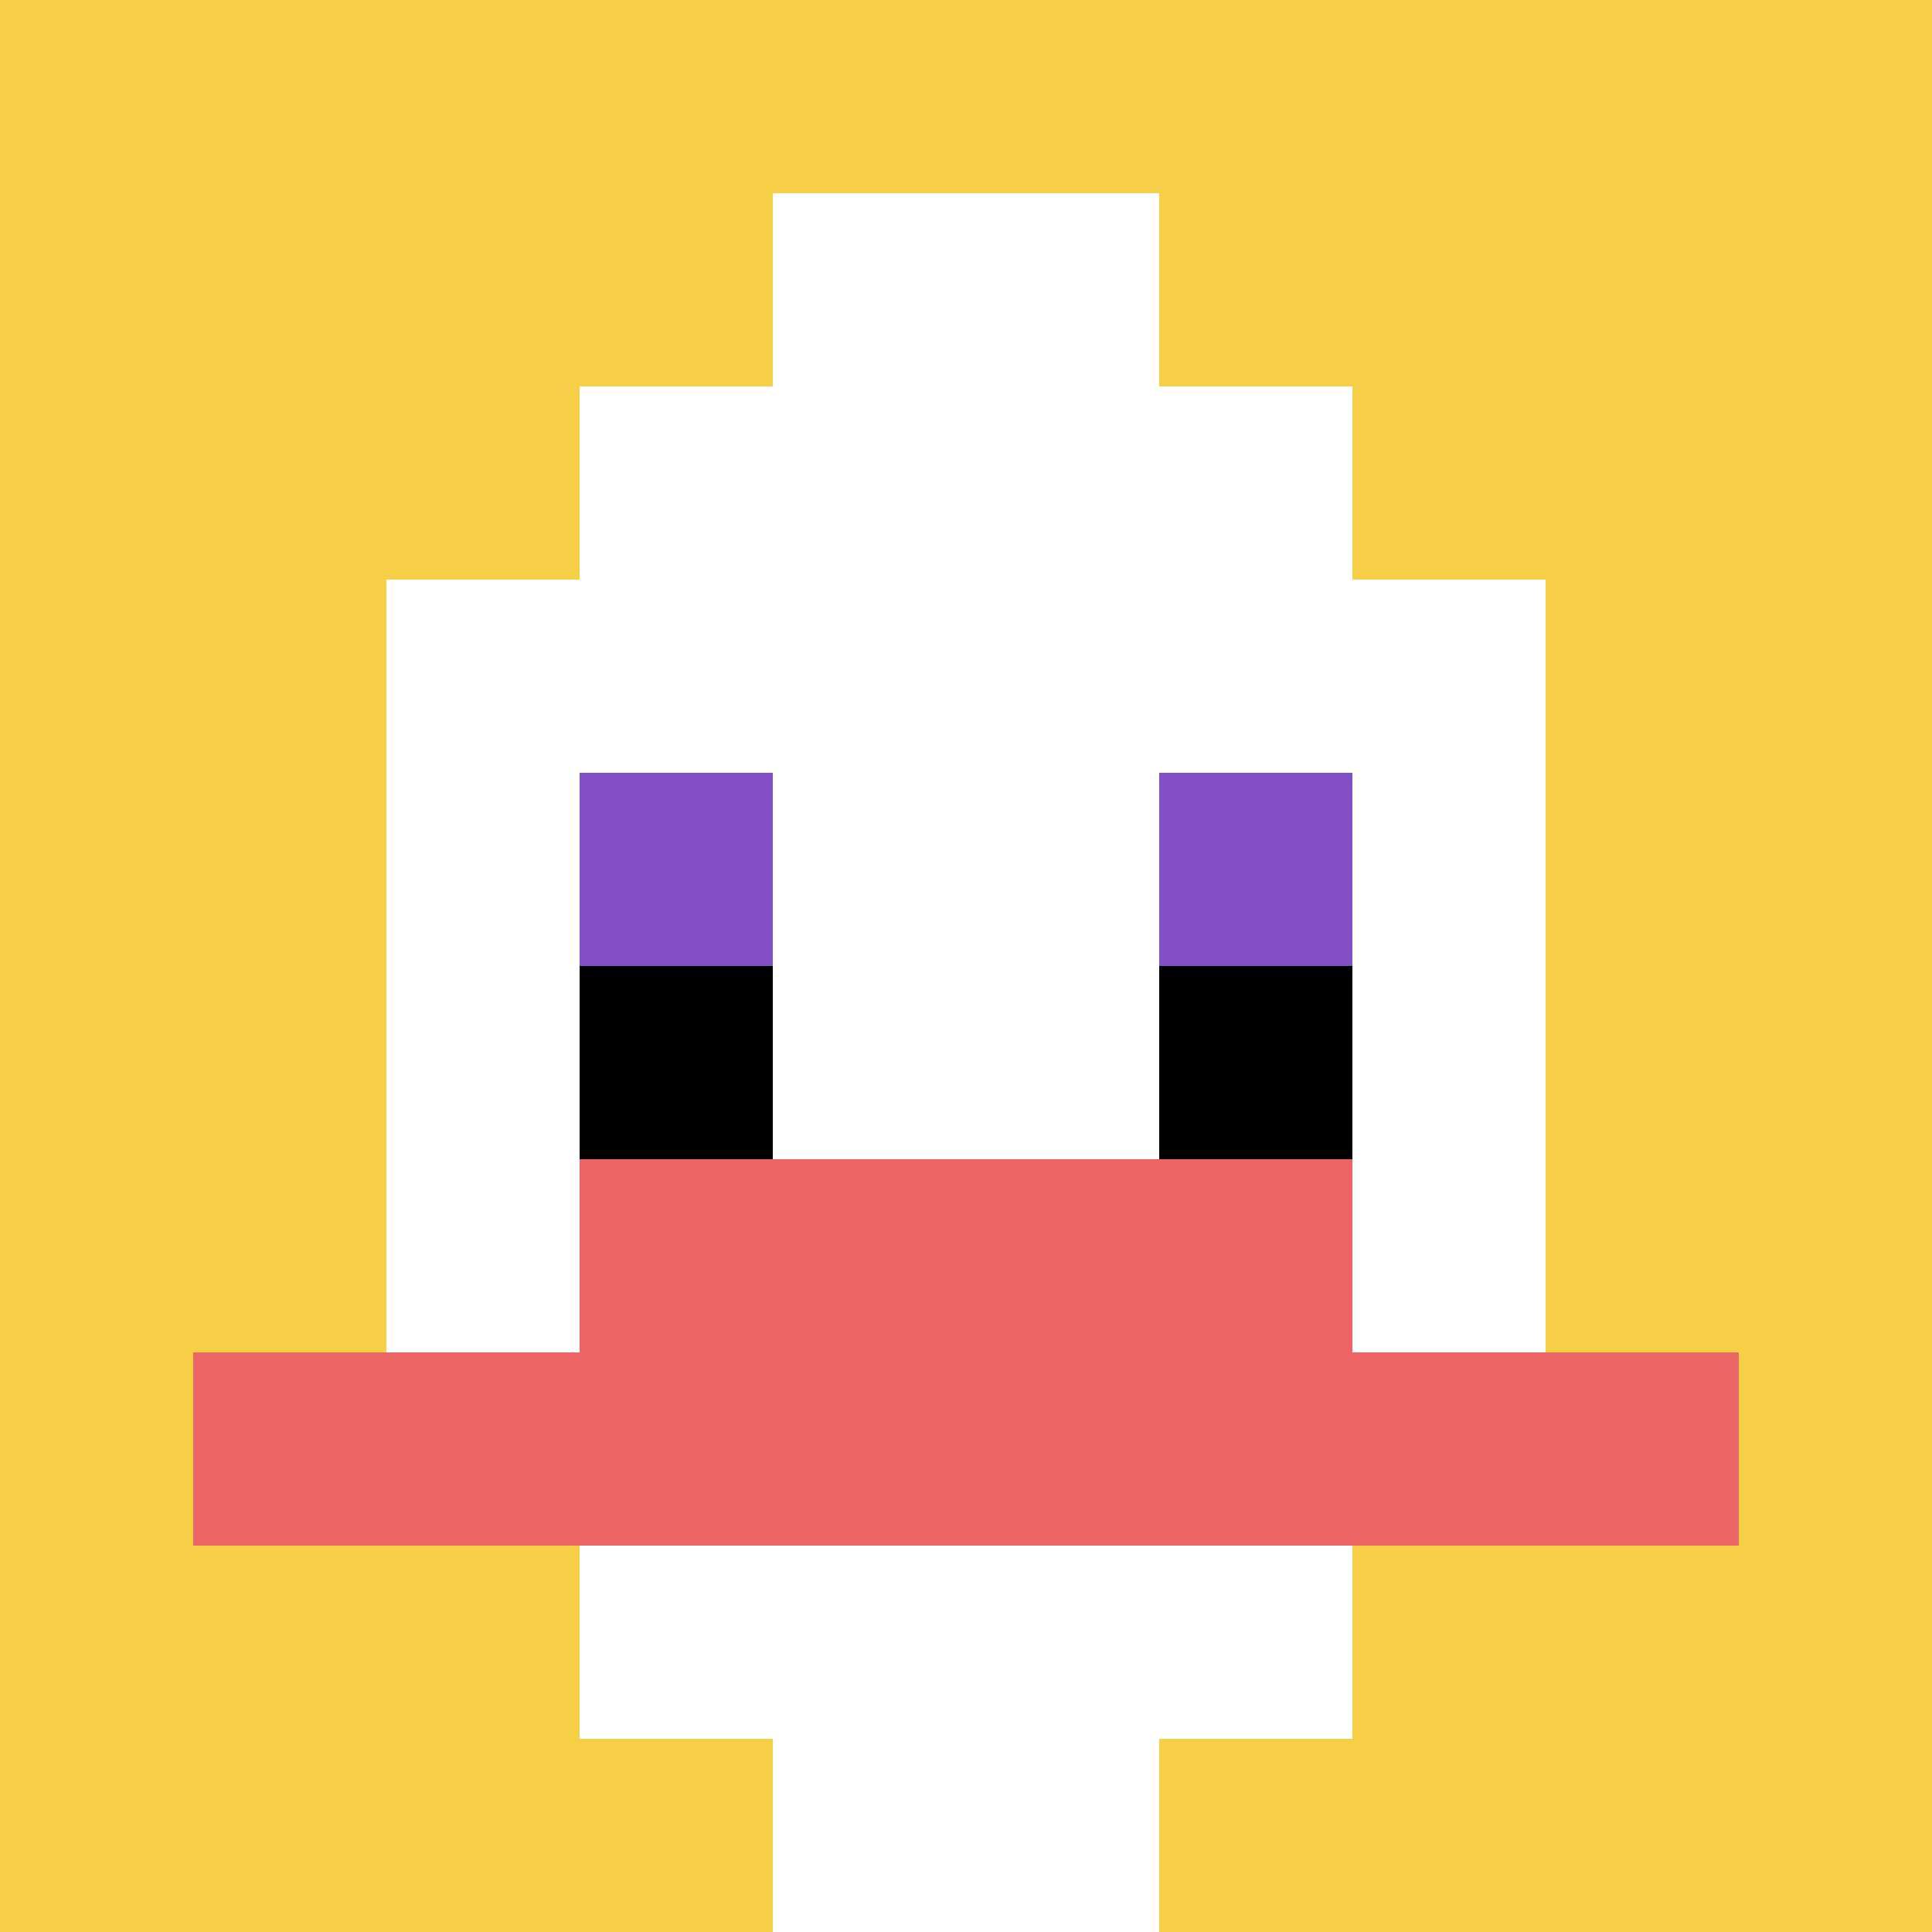 <svg xmlns="http://www.w3.org/2000/svg" version="1.1" width="853" height="853"><title>'goose-pfp-938374' by Dmitri Cherniak</title><desc>seed=938374
backgroundColor=#ffffff
padding=20
innerPadding=0
timeout=1600
dimension=1
border=false
Save=function(){return n.handleSave()}
frame=379

Rendered at Sun Sep 15 2024 20:47:14 GMT+0800 (中国标准时间)
Generated in &lt;1ms
</desc><defs></defs><rect width="100%" height="100%" fill="#ffffff"></rect><g><g id="0-0"><rect x="0" y="0" height="853" width="853" fill="#F7CF46"></rect><g><rect id="0-0-3-2-4-7" x="255.9" y="170.6" width="341.2" height="597.1" fill="#ffffff"></rect><rect id="0-0-2-3-6-5" x="170.6" y="255.9" width="511.8" height="426.5" fill="#ffffff"></rect><rect id="0-0-4-8-2-2" x="341.2" y="682.4" width="170.6" height="170.6" fill="#ffffff"></rect><rect id="0-0-1-7-8-1" x="85.3" y="597.1" width="682.4" height="85.3" fill="#EC6463"></rect><rect id="0-0-3-6-4-2" x="255.9" y="511.8" width="341.2" height="170.6" fill="#EC6463"></rect><rect id="0-0-3-4-1-1" x="255.9" y="341.2" width="85.3" height="85.3" fill="#834FC4"></rect><rect id="0-0-6-4-1-1" x="511.8" y="341.2" width="85.3" height="85.3" fill="#834FC4"></rect><rect id="0-0-3-5-1-1" x="255.9" y="426.5" width="85.3" height="85.3" fill="#000000"></rect><rect id="0-0-6-5-1-1" x="511.8" y="426.5" width="85.3" height="85.3" fill="#000000"></rect><rect id="0-0-4-1-2-2" x="341.2" y="85.3" width="170.6" height="170.6" fill="#ffffff"></rect></g><rect x="0" y="0" stroke="white" stroke-width="0" height="853" width="853" fill="none"></rect></g></g></svg>